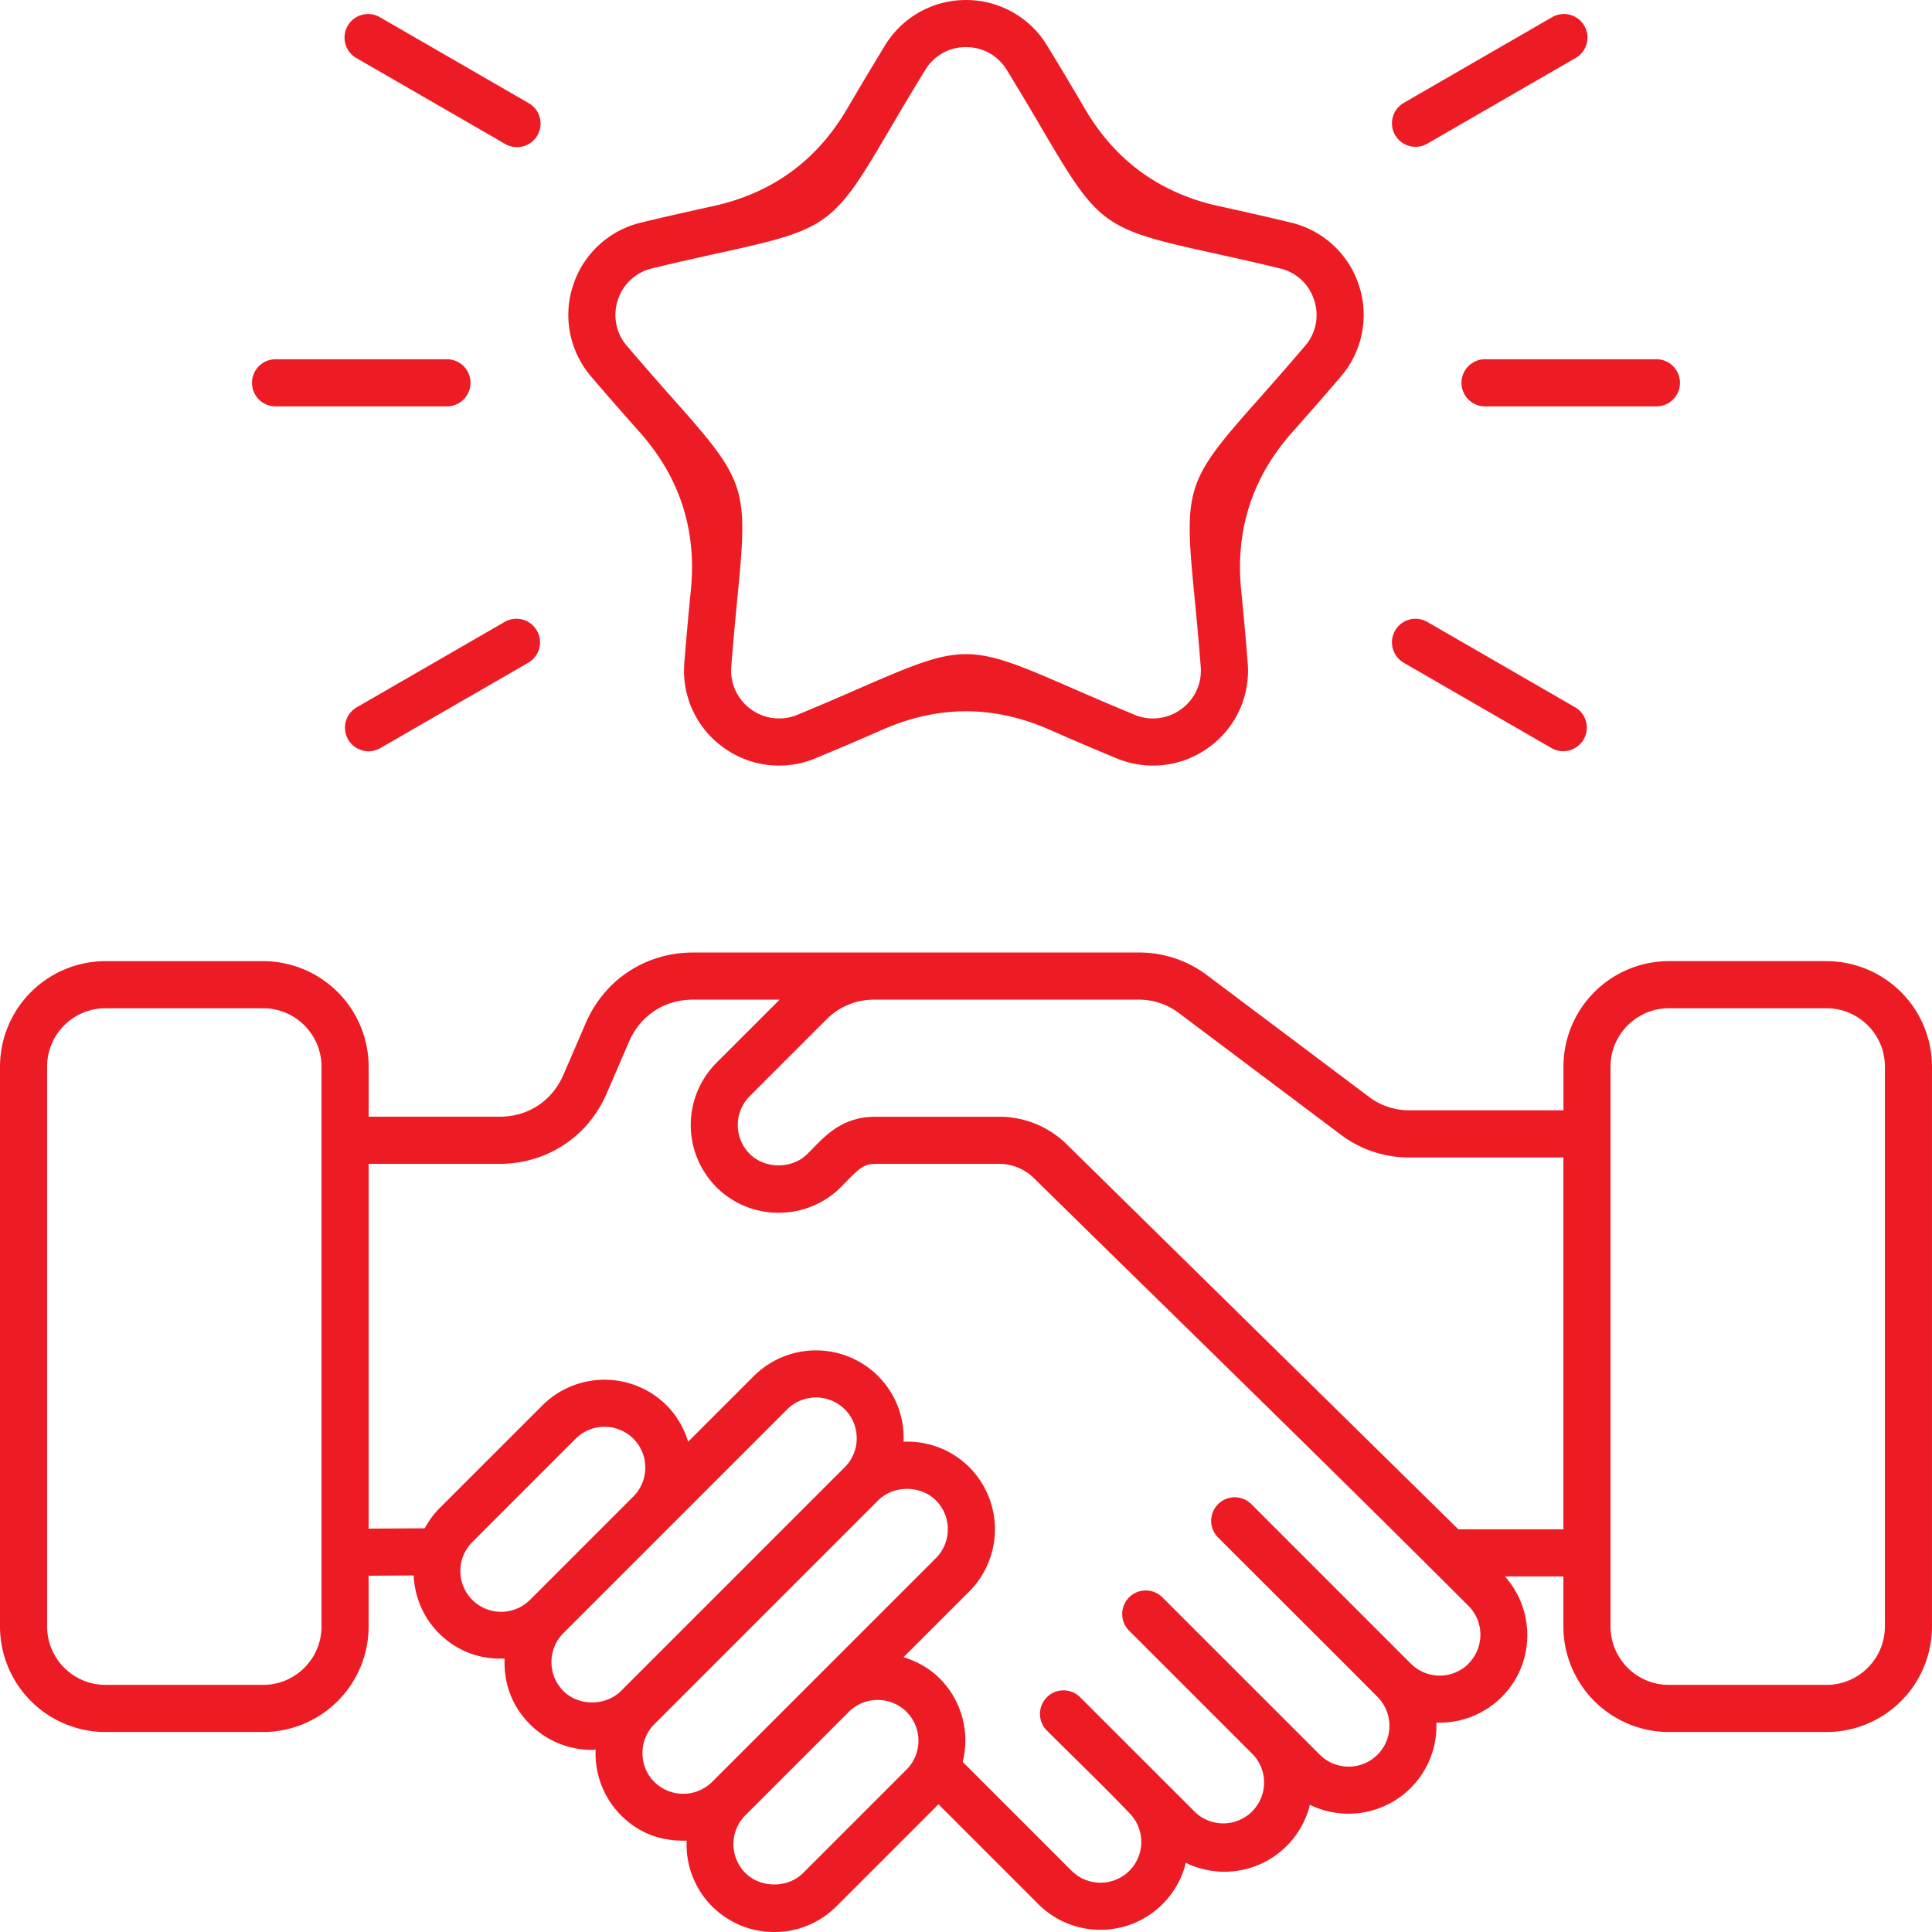 <svg width="90" height="90" fill="none" xmlns="http://www.w3.org/2000/svg"><g clip-path="url(#clip0_1215_4550)"><path fill-rule="evenodd" clip-rule="evenodd" d="M16.196 1.203a1.097 1.097 0 011.5-.402l6.913 3.992a1.098 1.098 0 11-1.098 1.901l-6.913-3.992a1.098 1.098 0 01-.402-1.498v-.001zm-4.456 16.63c0-.606.491-1.098 1.097-1.098h7.983a1.097 1.097 0 010 2.196h-7.983c-.607 0-1.097-.49-1.097-1.098zm13.27 11.54a1.097 1.097 0 01-.402 1.5l-6.914 3.99a1.098 1.098 0 01-1.098-1.901l6.914-3.991a1.097 1.097 0 011.498.401l.001.002zm39.98 0a1.097 1.097 0 011.5-.401l6.913 3.991a1.099 1.099 0 01-1.099 1.902l-6.913-3.992a1.099 1.099 0 01-.401-1.5zm0-23.08a1.099 1.099 0 01.401-1.5L72.304.8a1.097 1.097 0 111.099 1.9l-6.914 3.992a1.098 1.098 0 01-1.5-.402v.001zm4.19 10.442h7.982a1.098 1.098 0 010 2.196H69.18a1.097 1.097 0 110-2.196zm-40.398-2.756a2.19 2.19 0 011.605-1.479c1.322-.32 2.408-.559 3.314-.758 4.852-1.069 5.137-1.277 7.653-5.56.469-.8 1.033-1.76 1.744-2.917A2.194 2.194 0 0145 2.195c.792 0 1.486.39 1.904 1.07a157.916 157.916 0 011.743 2.917c2.516 4.283 2.802 4.491 7.653 5.561.905.2 1.992.439 3.313.758a2.19 2.19 0 011.605 1.48 2.19 2.19 0 01-.428 2.138 157.62 157.62 0 01-2.233 2.559c-3.299 3.718-3.408 4.054-2.925 8.998.09.923.198 2.03.302 3.386a2.212 2.212 0 01-.914 1.977 2.216 2.216 0 01-2.164.259c-1.258-.52-2.277-.965-3.128-1.335-2.275-.993-3.502-1.49-4.728-1.49s-2.454.498-4.732 1.491c-.85.372-1.868.816-3.124 1.335a2.216 2.216 0 01-2.163-.26 2.22 2.22 0 01-.916-1.977c.105-1.356.214-2.463.303-3.385.483-4.944.374-5.28-2.925-8.998a167.668 167.668 0 01-2.233-2.558 2.192 2.192 0 01-.428-2.14v-.002zm1.02 6.155c1.86 2.097 2.655 4.54 2.383 7.328-.091.935-.2 2.055-.307 3.43a4.395 4.395 0 001.813 3.922 4.396 4.396 0 004.292.512 165.8 165.8 0 003.164-1.35c2.569-1.121 5.137-1.122 7.704-.001.86.376 1.893.826 3.167 1.352a4.41 4.41 0 004.292-.51 4.398 4.398 0 001.813-3.925c-.105-1.372-.216-2.494-.307-3.429-.272-2.788.522-5.232 2.383-7.33.622-.701 1.37-1.544 2.261-2.59a4.396 4.396 0 00.846-4.242 4.401 4.401 0 00-3.178-2.934 157.133 157.133 0 00-3.356-.767c-2.736-.603-4.813-2.112-6.231-4.528-.476-.81-1.046-1.781-1.766-2.955A4.402 4.402 0 0045 .001a4.4 4.4 0 00-3.773 2.116c-.72 1.174-1.29 2.145-1.767 2.956-1.418 2.415-3.495 3.924-6.231 4.527-.917.202-2.018.444-3.357.767a4.403 4.403 0 00-3.178 2.934 4.4 4.4 0 00.846 4.242c.892 1.047 1.639 1.889 2.262 2.592l-.001-.001zm58.003 55.635c0 1.5-1.22 2.719-2.72 2.719h-7.341c-1.5 0-2.72-1.22-2.72-2.72v-26.08c0-1.5 1.22-2.72 2.72-2.72h7.342c1.5 0 2.72 1.221 2.72 2.72V75.77zm-19.87-4.529l-18.2-17.891a4.48 4.48 0 00-3.241-1.326h-5.72c-1.478 0-2.274.82-2.913 1.48l-.246.25c-.714.713-1.975.713-2.69 0a1.903 1.903 0 010-2.689l3.544-3.544a3.106 3.106 0 012.299-.952h12.234a3.1 3.1 0 011.953.652l7.463 5.607a5.263 5.263 0 003.271 1.092h7.14v17.322h-4.893zm.471 6.257a1.903 1.903 0 000-2.69c-6.681-6.68-13.47-13.269-20.209-19.893a2.32 2.32 0 00-1.702-.697h-5.72c-.521 0-.751.21-1.338.814l-.268.273c-1.589 1.59-4.205 1.589-5.794 0a4.102 4.102 0 010-5.793l2.943-2.943h-4.032c-1.338 0-2.454.734-2.984 1.961l-1.038 2.403c-.875 2.026-2.791 3.285-4.998 3.285h-6.094V71.21l2.613-.016c.18-.323.389-.632.662-.907l4.817-4.816a4.101 4.101 0 015.794 0 4.05 4.05 0 01.997 1.69l3.06-3.058a4.103 4.103 0 015.793 0 4.07 4.07 0 011.183 3.059 4.07 4.07 0 013.059 1.182 4.101 4.101 0 010 5.794l-3.06 3.06c.618.19 1.204.509 1.692.997a4.087 4.087 0 011.064 3.88l5.073 5.073a1.905 1.905 0 002.69 0c.74-.74.741-1.943.004-2.685-1.232-1.294-2.562-2.563-3.828-3.83a1.097 1.097 0 111.551-1.551c1.788 1.787 3.574 3.574 5.363 5.36a1.903 1.903 0 002.69-2.687l-5.792-5.792a1.097 1.097 0 111.553-1.551l7.33 7.328a1.904 1.904 0 002.69 0c.74-.741.74-1.947 0-2.689-.008-.026-6.787-6.786-7.443-7.443a1.098 1.098 0 011.553-1.552l7.443 7.444c.74.741 1.947.742 2.689 0l-.006-.002zM42.23 82.434l-4.817 4.817c-.714.713-1.976.714-2.69 0a1.903 1.903 0 010-2.69l4.817-4.816a1.904 1.904 0 012.689 0 1.905 1.905 0 010 2.69h.001zm-11.747.575a1.91 1.91 0 002.688 0l10.427-10.425a1.905 1.905 0 000-2.69c-.714-.714-1.974-.714-2.69 0L30.482 80.32a1.889 1.889 0 00-.554 1.345c0 .51.197.987.553 1.344v.001zM26.24 78.77c.715.714 1.975.714 2.69 0l10.426-10.426A1.89 1.89 0 0039.909 67a1.892 1.892 0 00-1.896-1.9c-.487 0-.975.185-1.345.555-.884.886-10.426 10.426-10.426 10.426a1.886 1.886 0 00-.553 1.343c0 .51.197.988.553 1.345h-.002zM22 74.528a1.905 1.905 0 010-2.69l4.816-4.817a1.905 1.905 0 012.69 0c.357.357.553.835.553 1.345s-.196.988-.552 1.344l-4.817 4.818a1.904 1.904 0 01-2.69 0zm-7.023 1.24c0 1.5-1.22 2.72-2.719 2.72H4.914a2.723 2.723 0 01-2.72-2.72v-26.08c0-1.5 1.22-2.72 2.72-2.72h7.343c1.5 0 2.72 1.221 2.72 2.72V75.77zm70.11-30.995h-7.342a4.92 4.92 0 00-4.914 4.914v2.035h-7.14a3.1 3.1 0 01-1.951-.651l-7.464-5.607a5.263 5.263 0 00-3.27-1.092H32.287c-2.208 0-4.123 1.26-5 3.286L26.25 50.06c-.53 1.229-1.646 1.961-2.983 1.961h-6.094v-2.333a4.92 4.92 0 00-4.914-4.914H4.914A4.92 4.92 0 000 49.688V75.77a4.92 4.92 0 004.914 4.914h7.343a4.919 4.919 0 004.914-4.914v-2.366l2.097-.013c.05.98.432 1.944 1.178 2.69.833.832 1.893 1.228 3.061 1.181-.046 1.17.347 2.225 1.18 3.06a4.067 4.067 0 002.898 1.195c.055 0 .106-.013.162-.014a4.078 4.078 0 001.182 3.061c.852.852 1.877 1.214 3.059 1.18a4.072 4.072 0 001.182 3.06c.772.77 1.8 1.196 2.897 1.196a4.071 4.071 0 002.897-1.196l4.754-4.753 4.647 4.647a4.068 4.068 0 002.897 1.198 4.068 4.068 0 002.897-1.198 4.074 4.074 0 001.081-1.921 4.102 4.102 0 004.698-.783 4.066 4.066 0 001.08-1.92 4.103 4.103 0 004.698-.784 4.079 4.079 0 001.195-3.045 4.101 4.101 0 003.047-1.195c1.54-1.541 1.58-4.007.146-5.615h2.725v2.335a4.92 4.92 0 004.914 4.914h7.342a4.919 4.919 0 004.914-4.914V49.688a4.92 4.92 0 00-4.914-4.914v-.001z" fill="#ED1C24"/></g><defs><clipPath id="clip0_1215_4550"><path fill="#fff" d="M0 0h90v90H0z"/></clipPath></defs></svg>